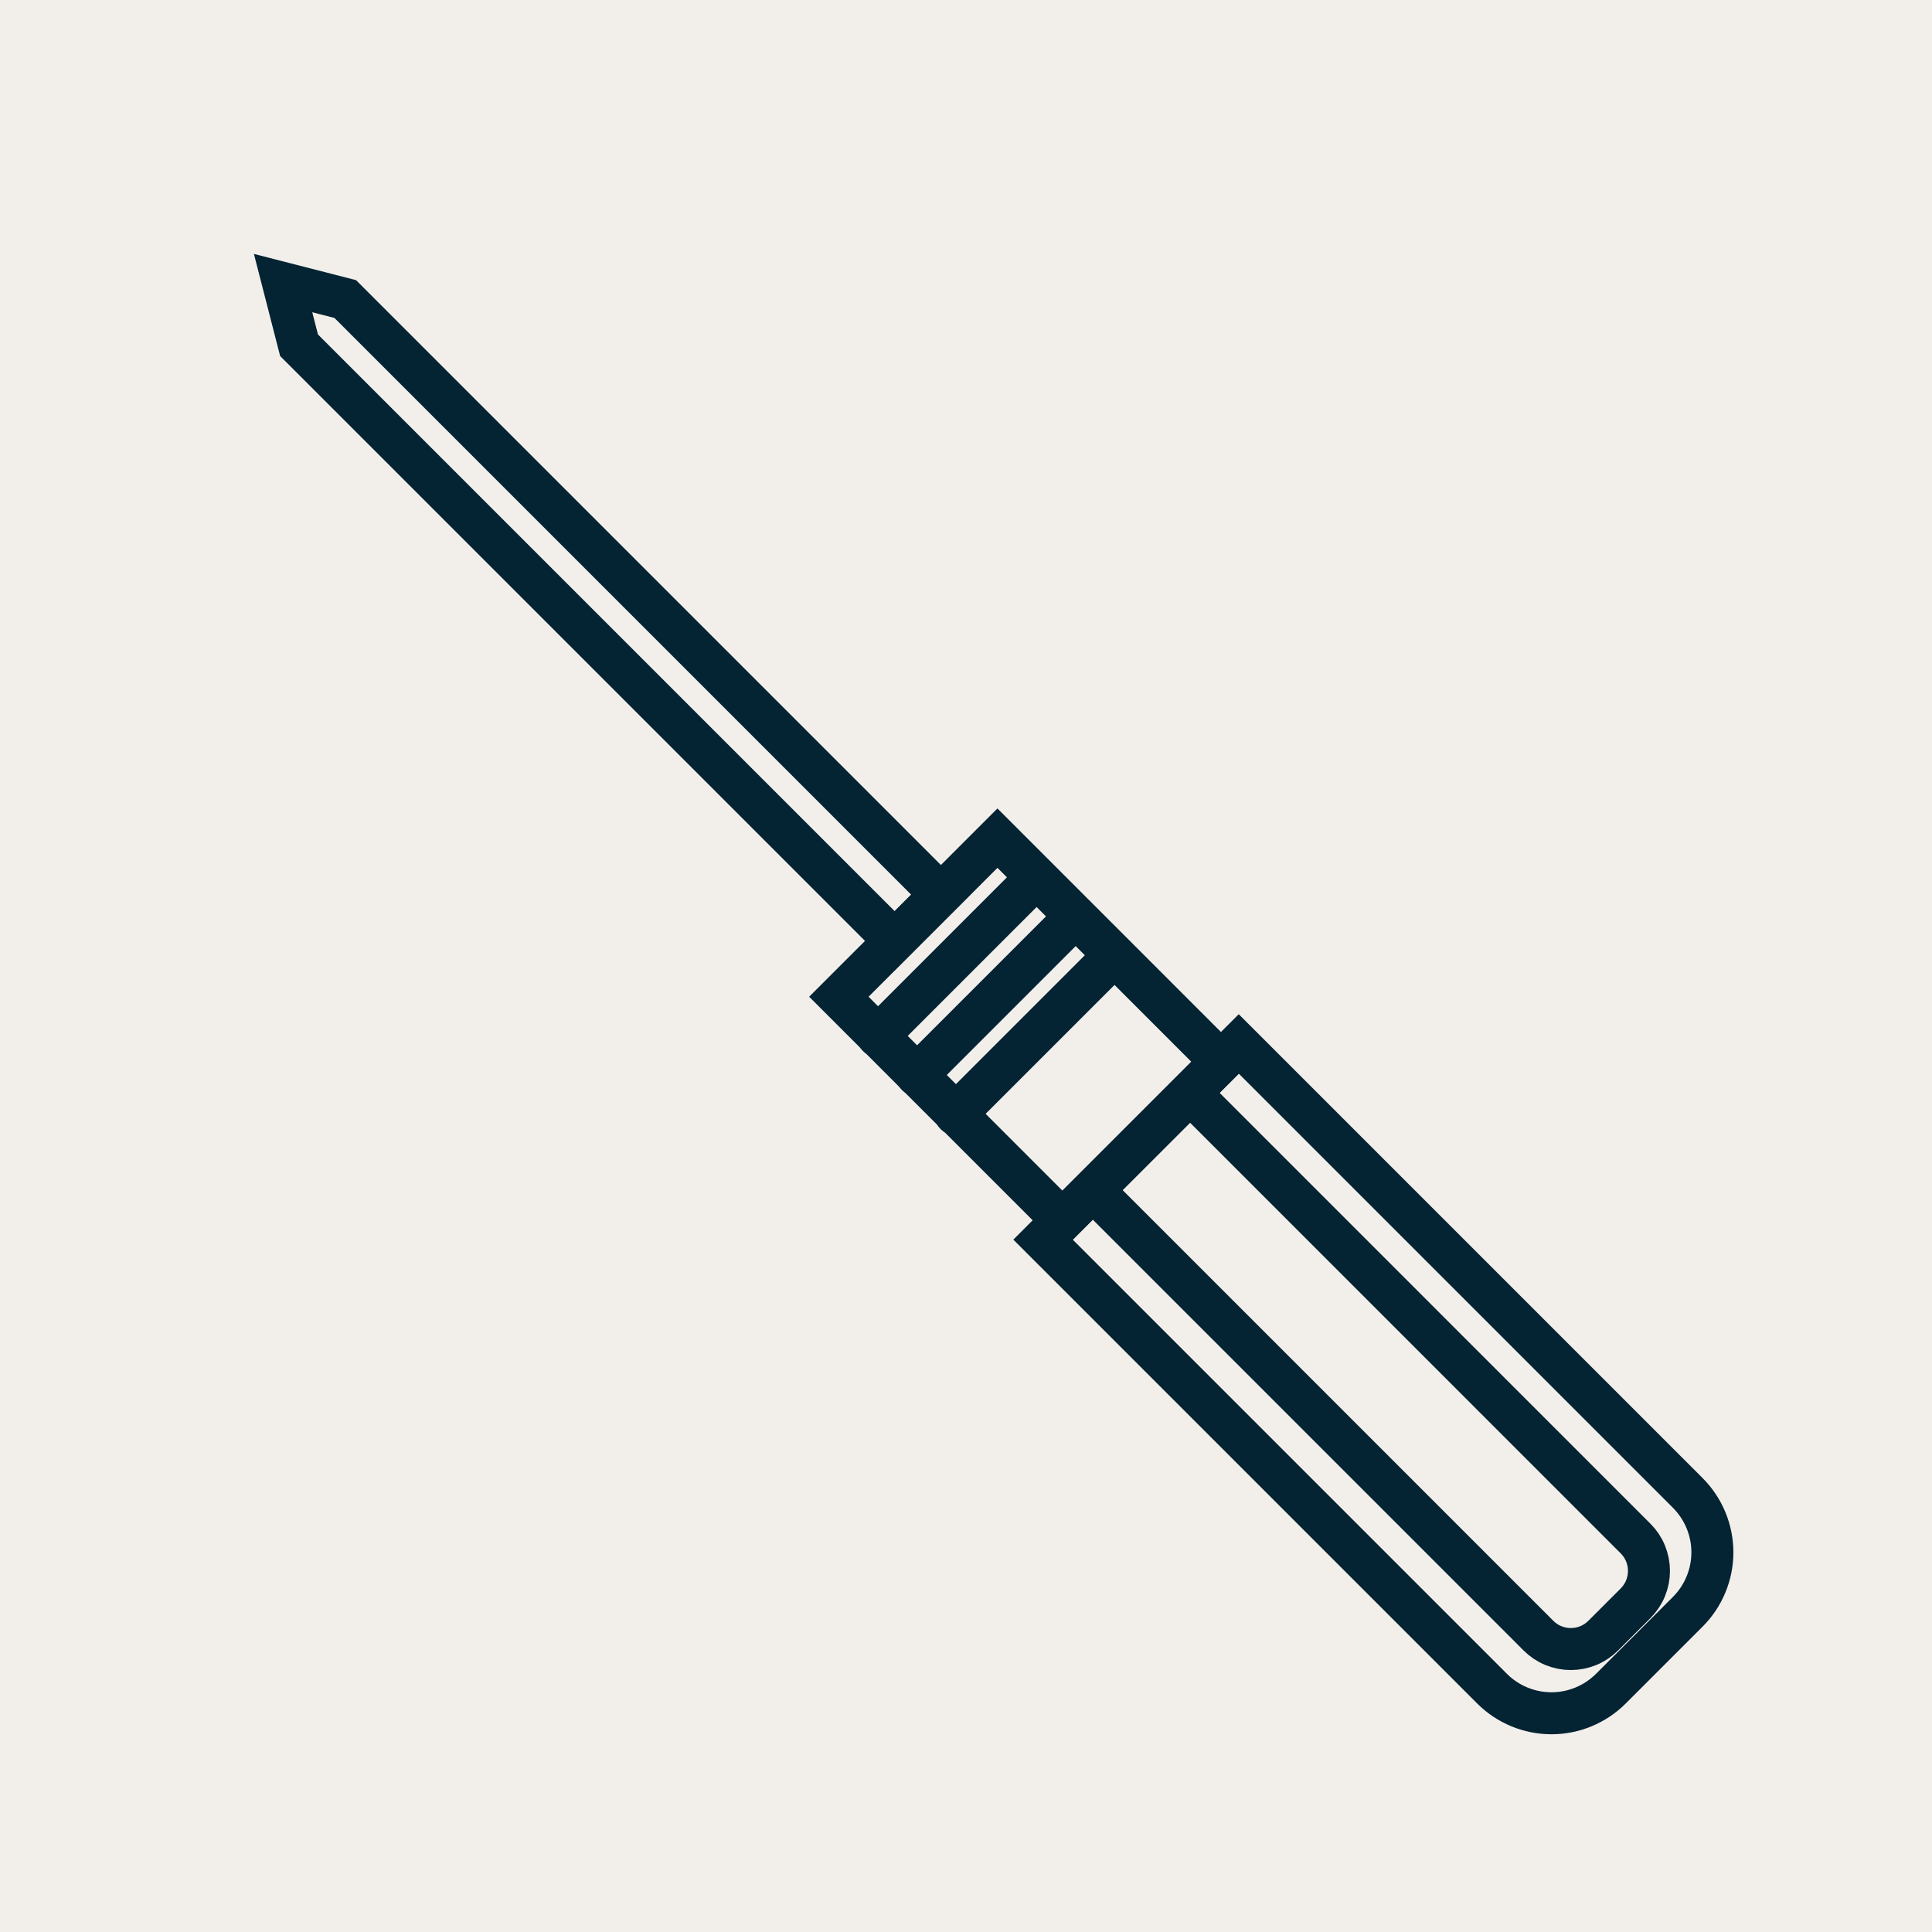 <?xml version="1.0" encoding="utf-8"?>
<svg xmlns="http://www.w3.org/2000/svg" width="46" height="46" viewBox="0 0 46 46" fill="none">
<path d="M46 0H0V46H46V0Z" fill="#F2EFEB"/>
<path d="M24.848 29.501L29.494 24.855L40.185 35.546C40.56 35.922 40.771 36.43 40.771 36.961C40.771 37.491 40.56 38 40.185 38.375L38.354 40.206C37.979 40.581 37.47 40.792 36.94 40.792C36.409 40.792 35.9 40.581 35.525 40.206L24.834 29.515L24.848 29.501Z" stroke="#042333" stroke-miterlimit="10" stroke-linecap="round"/>
<path d="M23.749 19.956L19.973 23.732L25.297 29.057L29.073 25.281L23.749 19.956Z" stroke="#042333" stroke-miterlimit="10" stroke-linecap="round"/>
<path d="M26.023 28.337L28.336 26.025L38.942 36.632C39.043 36.733 39.124 36.853 39.178 36.985C39.233 37.118 39.261 37.259 39.261 37.403C39.261 37.546 39.233 37.688 39.178 37.82C39.124 37.952 39.043 38.072 38.942 38.173L38.171 38.944C38.07 39.045 37.95 39.126 37.818 39.18C37.685 39.235 37.544 39.263 37.401 39.263C37.258 39.263 37.116 39.235 36.983 39.18C36.851 39.126 36.731 39.045 36.63 38.944L26.023 28.337Z" stroke="#042333" stroke-miterlimit="10" stroke-linecap="round"/>
<path d="M22.4 21.3L21.3 22.4L7.12 8.22L6.74 6.74L8.22 7.12L22.4 21.3Z" stroke="#042333" stroke-miterlimit="10" stroke-linecap="round"/>
<path d="M20.9 24.67L24.67 20.9" stroke="#042333" stroke-miterlimit="10" stroke-linecap="round"/>
<path d="M21.83 25.6L25.6 21.83" stroke="#042333" stroke-miterlimit="10" stroke-linecap="round"/>
<path d="M22.75 26.53L26.53 22.75" stroke="#042333" stroke-miterlimit="10" stroke-linecap="round"/>
</svg>